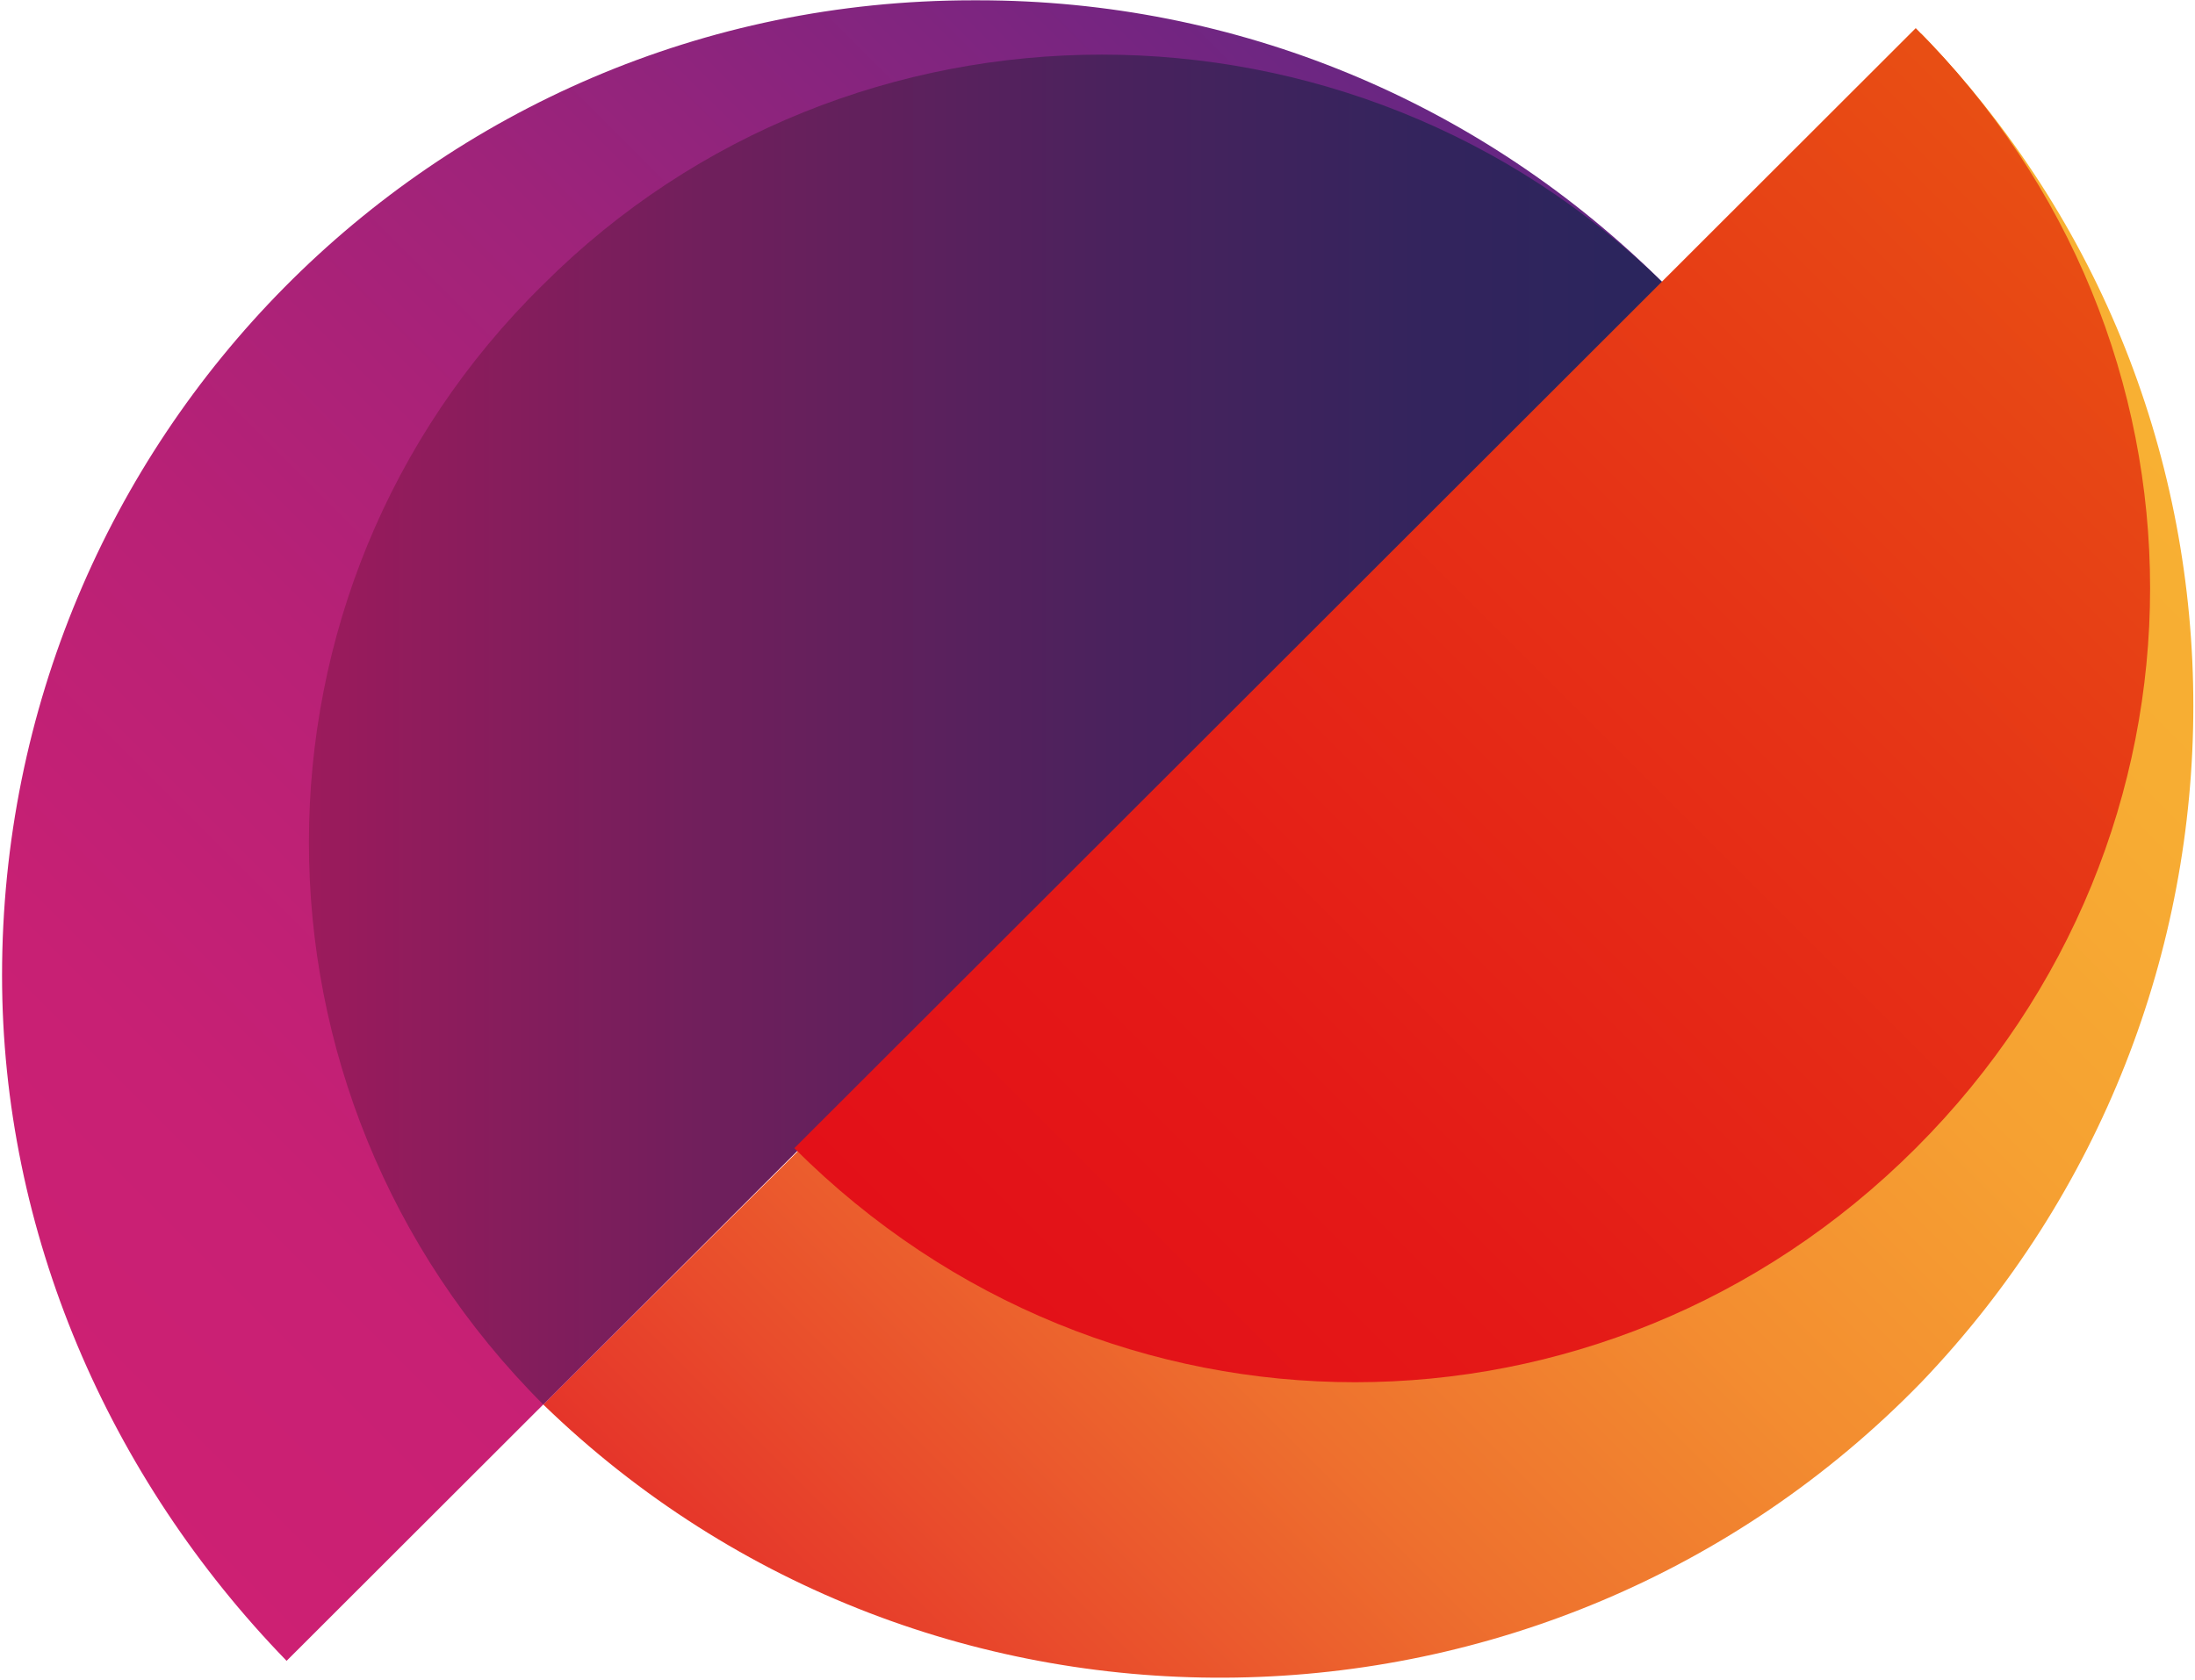 <svg version="1.2" xmlns="http://www.w3.org/2000/svg" viewBox="0 0 1552 1188" width="1552" height="1188">
	<title>MTO</title>
	<defs>
		<clipPath clipPathUnits="userSpaceOnUse" id="cp1">
			<path d="m384.1 993.36c272.21 264.07 710.1 256.18 974.41-15.75 256.42-268.01 256.42-689.71 0-953.75z"/>
		</clipPath>
		<linearGradient id="g1" x2="1" gradientUnits="userSpaceOnUse" gradientTransform="matrix(972.031,-972.031,972.031,972.031,496.535,1115.342)">
			<stop offset="0" stop-color="#e5342a"/>
			<stop offset=".11" stop-color="#e94d2c"/>
			<stop offset=".28" stop-color="#ee712e"/>
			<stop offset=".46" stop-color="#f38d30"/>
			<stop offset=".64" stop-color="#f6a132"/>
			<stop offset=".82" stop-color="#f7ad33"/>
			<stop offset="1" stop-color="#f8b133"/>
		</linearGradient>
		<clipPath clipPathUnits="userSpaceOnUse" id="cp2">
			<path d="m687.86 0.22c-382.65 0-686.41 311.32-686.41 689.67 0 181.3 74.95 354.71 201.19 484.77l974.41-973.46c-130.19-130.06-303.76-200.98-485.23-200.98z"/>
		</clipPath>
		<linearGradient id="g2" x2="1" gradientUnits="userSpaceOnUse" gradientTransform="matrix(972.031,-972.031,973.137,973.137,81.103,1060.253)">
			<stop offset="0" stop-color="#cd2073"/>
			<stop offset=".17" stop-color="#c82074"/>
			<stop offset=".38" stop-color="#b82176"/>
			<stop offset=".62" stop-color="#9f237a"/>
			<stop offset=".86" stop-color="#7c2580"/>
			<stop offset="1" stop-color="#662683"/>
		</linearGradient>
		<clipPath clipPathUnits="userSpaceOnUse" id="cp3">
			<path d="m384.1 201.2c-220.91 216.76-220.91 571.47 0 792.16l792.95-792.16c-220.94-216.76-575.97-216.76-792.95 0z"/>
		</clipPath>
		<linearGradient id="g3" x2="1" gradientUnits="userSpaceOnUse" gradientTransform="matrix(957.435,0,0,904.46,191.623,515.144)">
			<stop offset="0" stop-color="#a11a5c"/>
			<stop offset=".33" stop-color="#6f1f5c"/>
			<stop offset=".62" stop-color="#4a225d"/>
			<stop offset=".85" stop-color="#33245d"/>
			<stop offset="1" stop-color="#2b255d"/>
		</linearGradient>
		<clipPath clipPathUnits="userSpaceOnUse" id="cp4">
			<path d="m561.63 812.09c220.91 220.69 572.01 220.69 792.92 0 220.94-220.72 220.94-571.47 0-792.19z"/>
		</clipPath>
		<linearGradient id="g4" x2="1" gradientUnits="userSpaceOnUse" gradientTransform="matrix(792.281,-792.281,791.052,791.052,671.043,924.121)">
			<stop offset="0" stop-color="#e31018"/>
			<stop offset=".24" stop-color="#e41917"/>
			<stop offset=".65" stop-color="#e63316"/>
			<stop offset="1" stop-color="#e84e14"/>
		</linearGradient>
		<clipPath clipPathUnits="userSpaceOnUse" id="cp5">
			<path d="m4151.53 0.22v1194.15h-4150.08v-1194.15z"/>
		</clipPath>
	</defs>
	<style>
		.s0 { fill: url(#g1) } 
		.s1 { fill: url(#g2) } 
		.s2 { fill: url(#g3) } 
		.s3 { fill: url(#g4) } 
	</style>
	<g id="Layer">
		<g id="Clip-Path: Clip-Path" clip-path="url(#cp1)">
			<g id="Clip-Path">
				<g id="Layer">
					<path id="Layer" class="s0" d="m-203.6 607l1207.1-1205.7 1207 1205.7-1207 1206.1z"/>
				</g>
			</g>
		</g>
	</g>
	<g id="Layer">
		<g id="Clip-Path: Clip-Path" clip-path="url(#cp2)">
			<g id="Clip-Path">
				<g id="Layer">
					<path id="Layer" class="s1" d="m-653.3 587.4l1207.1-1209.8 1211.1 1209.8-1211.1 1206z"/>
				</g>
			</g>
		</g>
	</g>
	<g id="Layer">
		<g id="Clip-Path: Clip-Path" clip-path="url(#cp3)">
			<g id="Clip-Path">
				<g id="Layer">
					<path id="Layer" class="s2" d="m1177 35.7v957.7h-1013.9v-957.7z"/>
				</g>
			</g>
		</g>
	</g>
	<g id="Layer">
		<g id="Clip-Path: Clip-Path" clip-path="url(#cp4)">
			<g id="Clip-Path">
				<g id="Layer">
					<path id="Layer" class="s3" d="m56.7 528.4l1013.9-1013 1009.8 1013-1009.8 1009z"/>
				</g>
			</g>
		</g>
	</g>
	<g id="Layer">
		<g id="Clip-Path: Clip-Path" clip-path="url(#cp5)">
		</g>
	</g>
</svg>